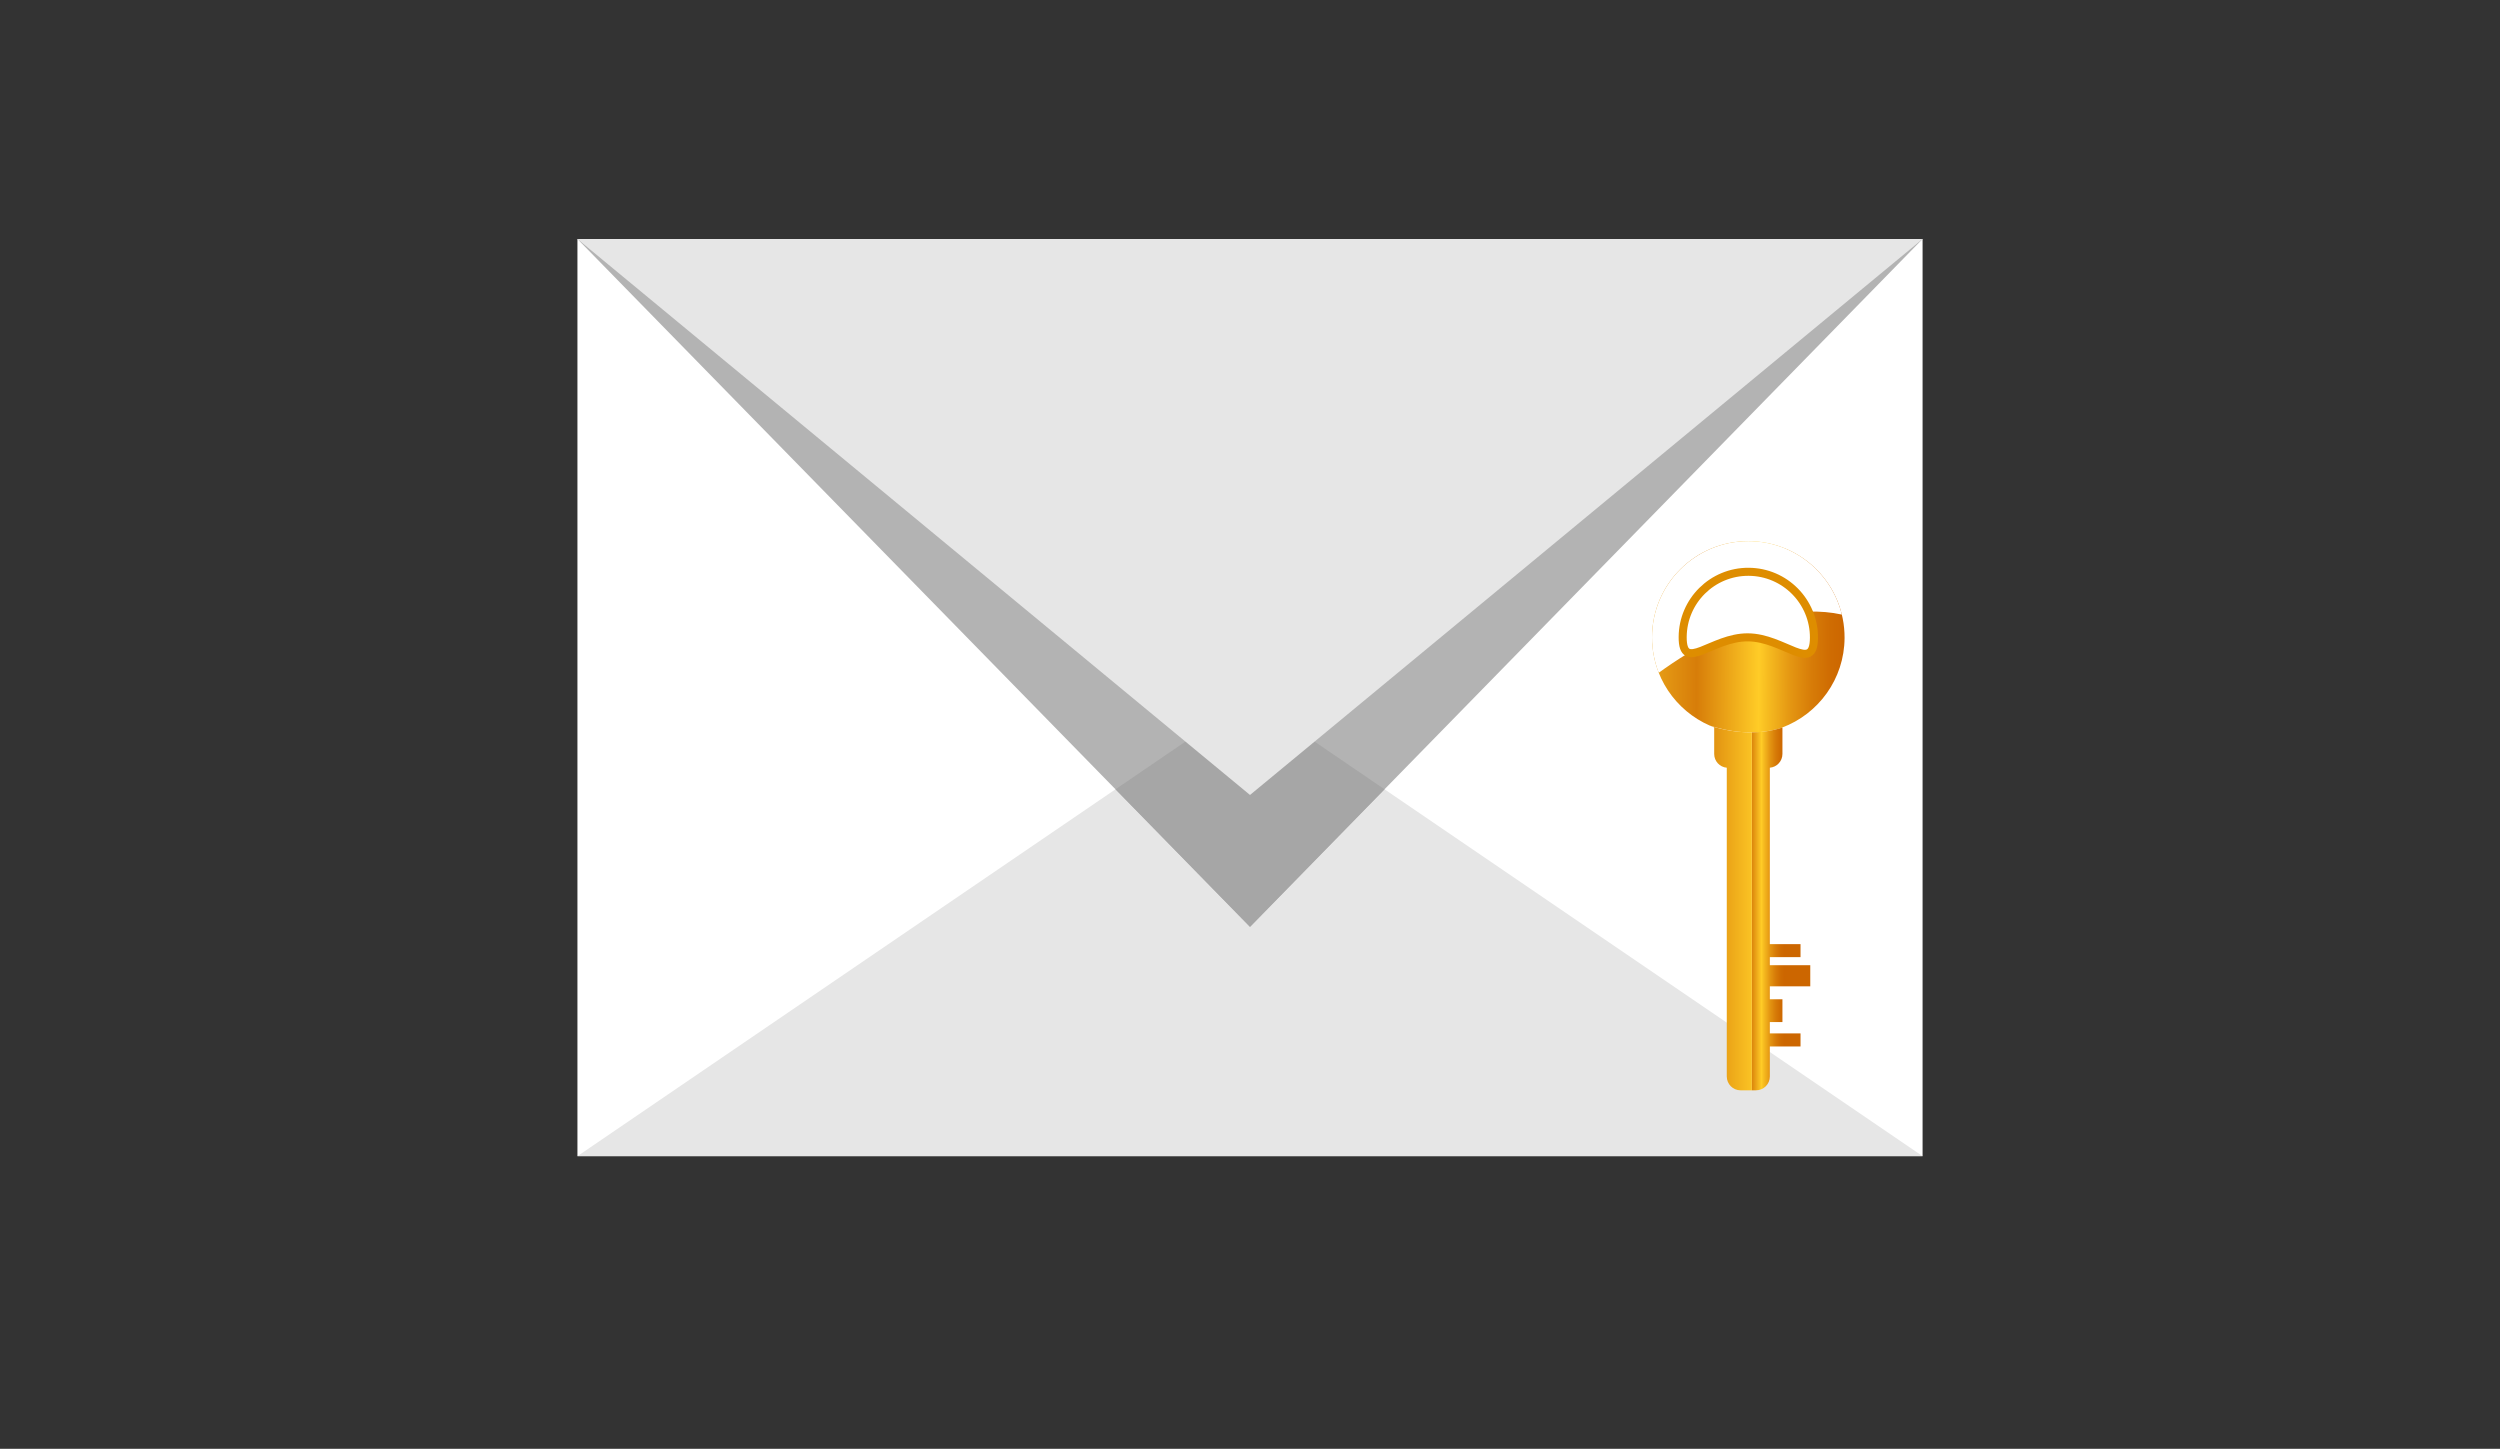 <?xml version="1.0" encoding="utf-8"?>
<!-- Generator: Adobe Illustrator 17.0.0, SVG Export Plug-In . SVG Version: 6.00 Build 0)  -->
<!DOCTYPE svg PUBLIC "-//W3C//DTD SVG 1.1//EN" "http://www.w3.org/Graphics/SVG/1.1/DTD/svg11.dtd">
<svg version="1.1" id="Layer_1" xmlns="http://www.w3.org/2000/svg" xmlns:xlink="http://www.w3.org/1999/xlink" x="0px" y="0px"
	 width="310.597px" height="180px" viewBox="0 37.578 310.597 180" enable-background="new 0 37.578 310.597 180"
	 xml:space="preserve">
<rect x="0" y="37.578" width="310.597" height="180" fill="#333333" stroke="none"/>
<g>
	<rect x="71.74" y="67.272" fill-rule="evenodd" clip-rule="evenodd" fill="#FFFFFF" width="167.118" height="113.944"/>
	<polygon fill-rule="evenodd" clip-rule="evenodd" fill="#E6E6E6" points="238.857,181.216 71.74,181.216 155.299,124.244 	"/>
	<polygon fill-rule="evenodd" clip-rule="evenodd" fill="#B3B3B3" points="155.299,152.73 238.857,67.272 71.74,67.272 	"/>
	<polygon fill-rule="evenodd" clip-rule="evenodd" fill="#A6A6A6" points="138.587,135.638 155.299,124.244 172.01,135.638 
		155.299,152.73 	"/>
	<polygon fill-rule="evenodd" clip-rule="evenodd" fill="#E6E6E6" points="155.299,136.344 238.857,67.272 71.74,67.272 	"/>
</g>
<g>
	<g>
		<g>
			<path fill="none" d="M225.362,116.771c0-4.503-3.651-8.155-8.154-8.155c-4.503,0-8.155,3.651-8.155,8.155s3.593-0.01,8.096-0.01
				C221.652,116.76,225.362,121.274,225.362,116.771z"/>
		</g>
		
			<linearGradient id="SVGID_1_" gradientUnits="userSpaceOnUse" x1="204.497" y1="117.706" x2="228.418" y2="117.706" gradientTransform="matrix(1 0.005 -0.005 1 1.385 -2.186)">
			<stop  offset="0" style="stop-color:#E9A117"/>
			<stop  offset="0.066" style="stop-color:#E39613"/>
			<stop  offset="0.231" style="stop-color:#D77D09"/>
			<stop  offset="0.554" style="stop-color:#FFCC27"/>
			<stop  offset="0.602" style="stop-color:#F6BB20"/>
			<stop  offset="0.719" style="stop-color:#E49612"/>
			<stop  offset="0.828" style="stop-color:#D77C08"/>
			<stop  offset="0.924" style="stop-color:#CF6C02"/>
			<stop  offset="1" style="stop-color:#CC6600"/>
		</linearGradient>
		<path fill="url(#SVGID_1_)" d="M221.385,127.996v-0.018c4.522-1.686,7.755-6.03,7.782-11.142
			c0.036-6.607-5.29-11.99-11.895-12.026c-6.606-0.036-11.99,5.289-12.026,11.896c-0.027,4.929,2.937,9.168,7.185,11.022
			C214.635,128.445,217.965,129.067,221.385,127.996z M209.053,116.727c0.025-4.504,3.696-8.135,8.199-8.11
			c4.503,0.025,8.134,3.695,8.11,8.199c-0.024,4.503-3.709-0.031-8.212-0.055C212.646,116.735,209.028,121.229,209.053,116.727z"/>
		<linearGradient id="SVGID_2_" gradientUnits="userSpaceOnUse" x1="217.526" y1="150.506" x2="221.669" y2="150.506">
			<stop  offset="0" style="stop-color:#D77D09"/>
			<stop  offset="0.317" style="stop-color:#FFCC27"/>
			<stop  offset="0.391" style="stop-color:#F6BB20"/>
			<stop  offset="0.569" style="stop-color:#E49612"/>
			<stop  offset="0.736" style="stop-color:#D77C08"/>
			<stop  offset="0.884" style="stop-color:#CF6C02"/>
			<stop  offset="1" style="stop-color:#CC6600"/>
		</linearGradient>
		<path fill="url(#SVGID_2_)" d="M219.882,156.488h3.813v-1.615h-3.813v-21.915c0.876-0.077,1.565-0.812,1.565-1.709v-3.278
			c-1.296,0.414-2.58,0.582-3.796,0.595v44.471h0.515c0.948,0,1.716-0.769,1.716-1.718v-3.729h3.813v-1.627h-3.813v-1.401h1.565
			v-2.838h-1.565v-1.604h5.024v-2.623h-5.024V156.488z"/>
		<linearGradient id="SVGID_3_" gradientUnits="userSpaceOnUse" x1="205.247" y1="150.396" x2="229.168" y2="150.396">
			<stop  offset="0" style="stop-color:#E9A117"/>
			<stop  offset="0.066" style="stop-color:#E39613"/>
			<stop  offset="0.231" style="stop-color:#D77D09"/>
			<stop  offset="0.554" style="stop-color:#FFCC27"/>
			<stop  offset="0.602" style="stop-color:#F6BB20"/>
			<stop  offset="0.719" style="stop-color:#E49612"/>
			<stop  offset="0.828" style="stop-color:#D77C08"/>
			<stop  offset="0.924" style="stop-color:#CF6C02"/>
			<stop  offset="1" style="stop-color:#CC6600"/>
		</linearGradient>
		<path fill="url(#SVGID_3_)" d="M212.492,127.754c0.158,0.068,0.315,0.14,0.477,0.201v3.295c0,0.896,0.688,1.632,1.564,1.709
			v38.362c0,0.948,0.769,1.718,1.717,1.718h1.402v-44.471C215.664,128.588,213.861,128.191,212.492,127.754z"/>
		<g>
			<path fill="#FFFFFF" d="M209.053,116.771c0-4.503,3.651-8.155,8.155-8.155c3.366,0,6.256,2.04,7.501,4.952
				c1.379-0.042,2.759,0.065,4.118,0.363c-1.275-5.236-5.992-9.121-11.619-9.121c-6.606,0-11.961,5.354-11.961,11.961
				c0,1.551,0.297,3.031,0.834,4.39c1.017-0.739,2.268-1.593,3.694-2.457C209.312,118.531,209.053,117.975,209.053,116.771z"/>
		</g>
		<path fill="none" stroke="#DE8D00" stroke-miterlimit="10" d="M209.053,116.727c0.025-4.504,3.696-8.135,8.199-8.11
			c4.503,0.025,8.134,3.695,8.11,8.199c-0.024,4.503-3.709-0.031-8.212-0.055C212.646,116.735,209.028,121.229,209.053,116.727z"/>
	</g>
</g>
</svg>
